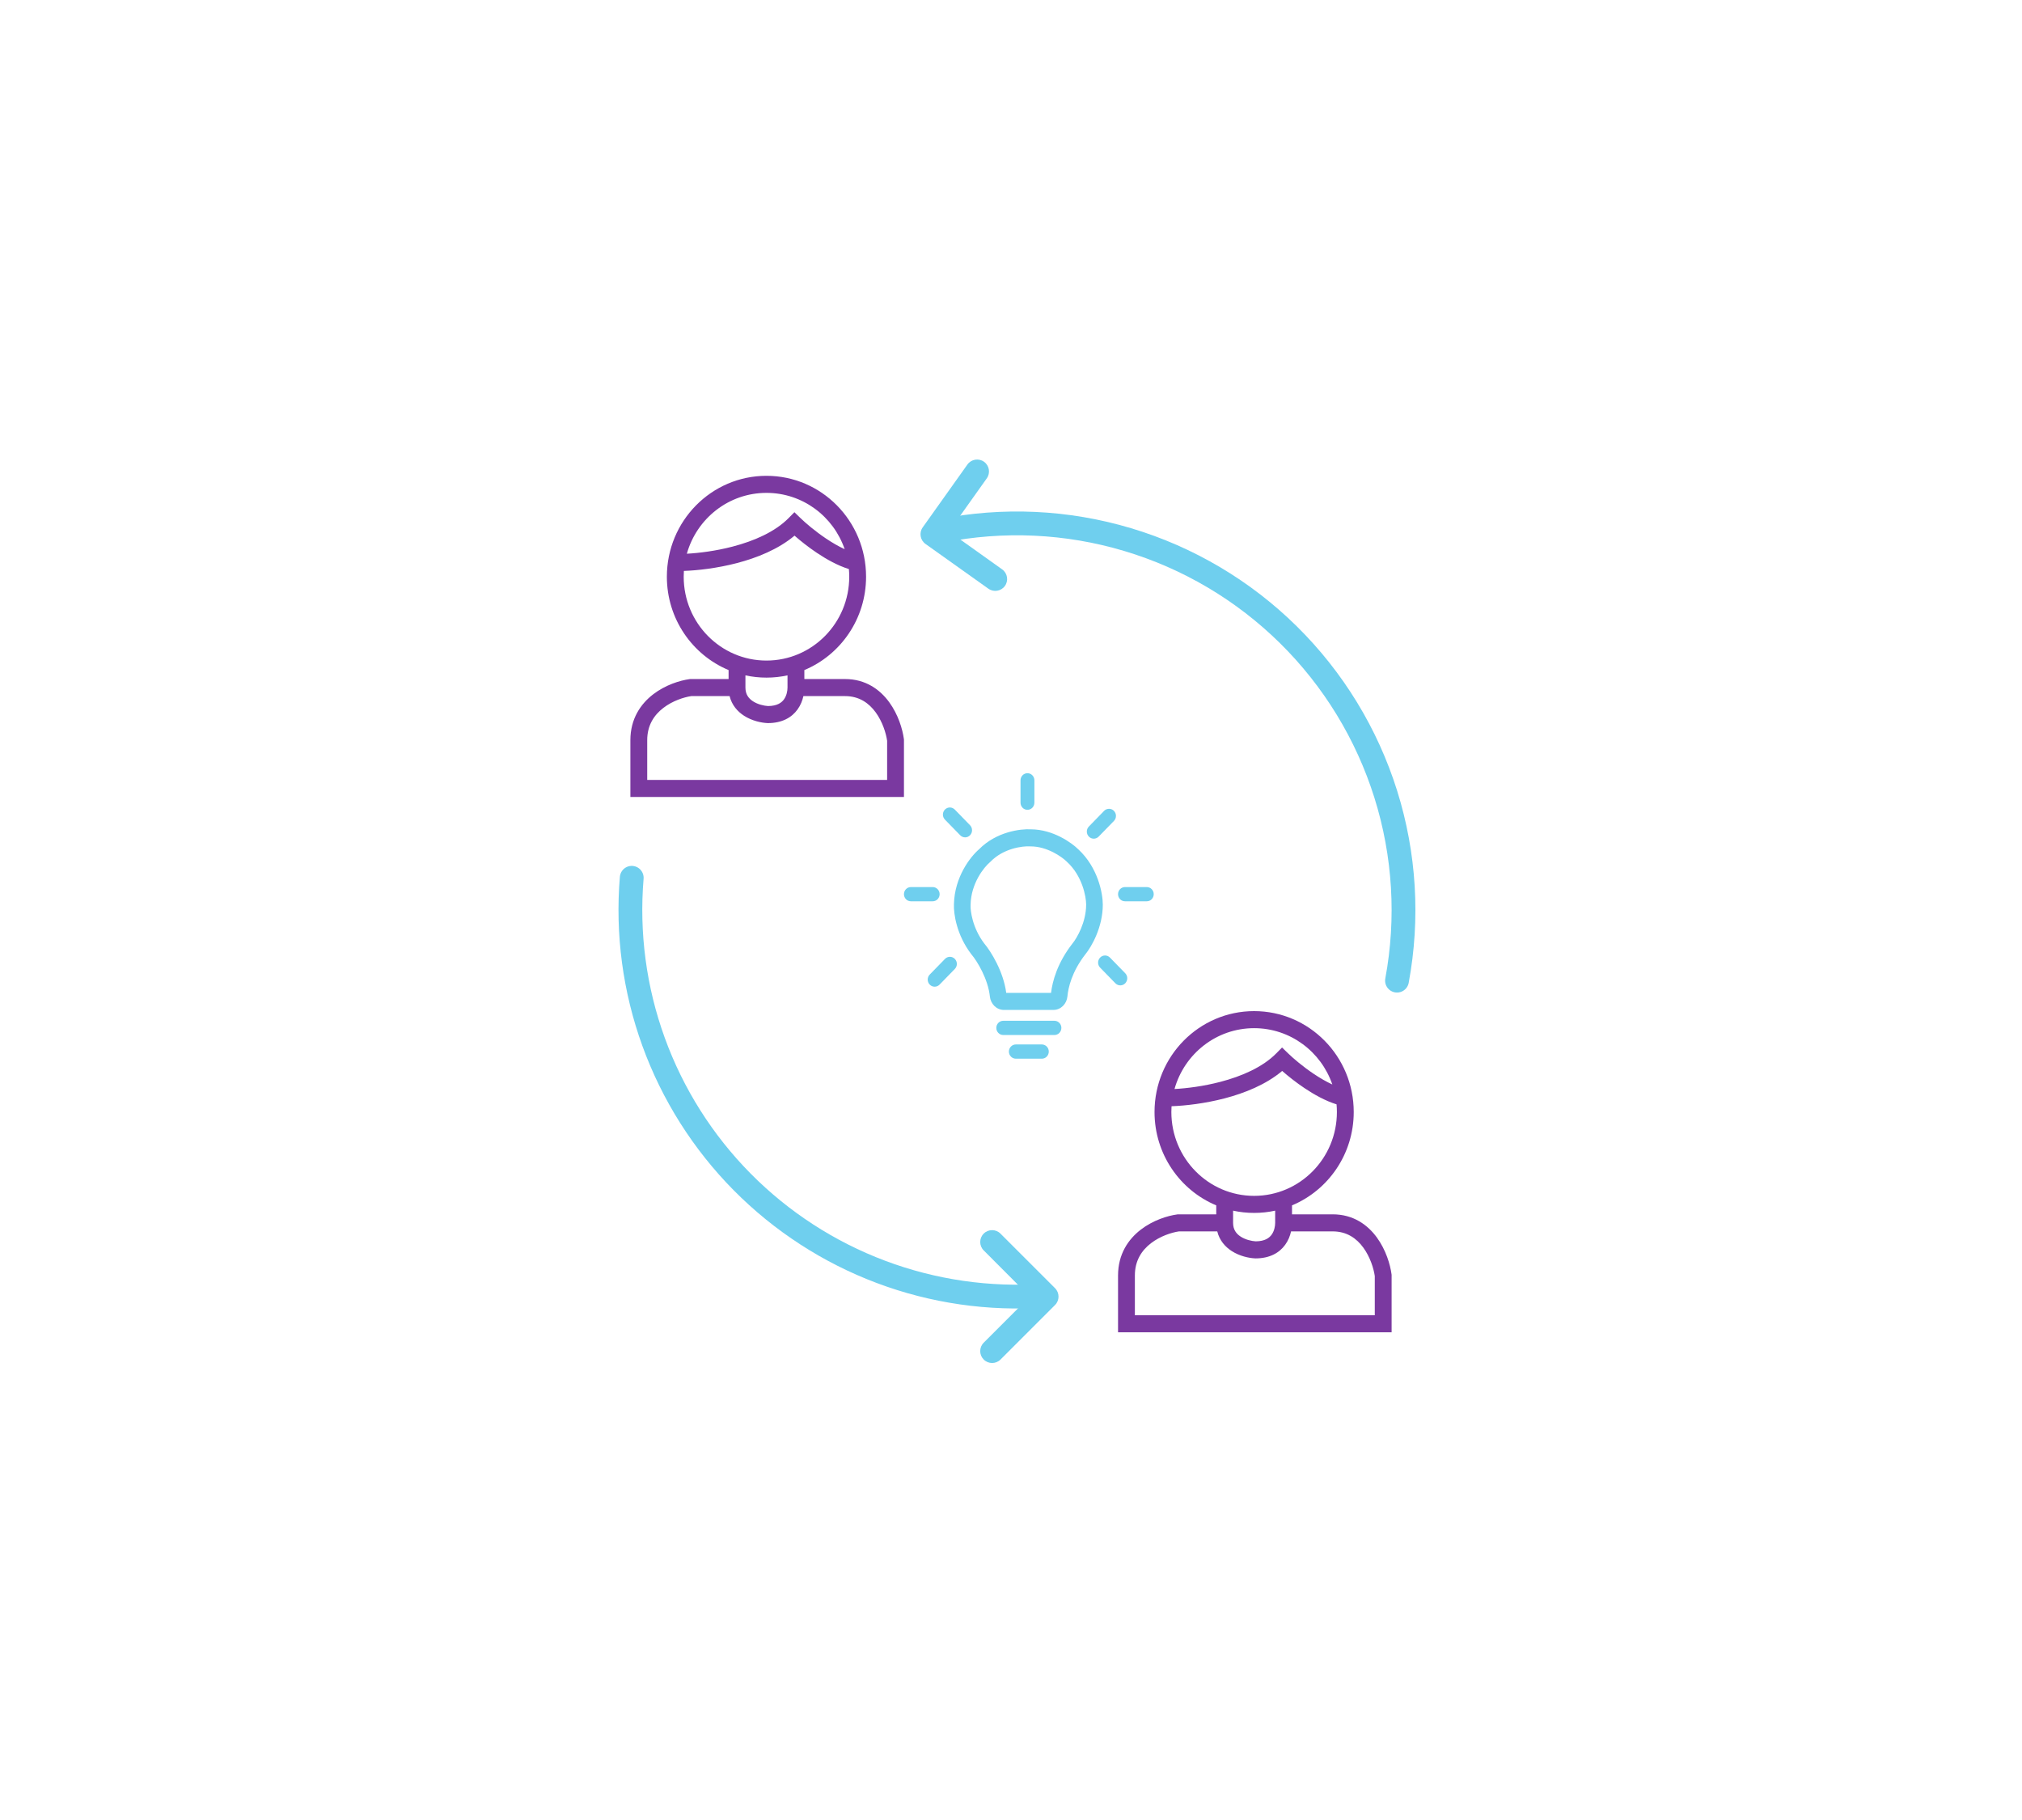 <svg width="170" height="153" viewBox="0 0 170 153" fill="none" xmlns="http://www.w3.org/2000/svg">
<path fill-rule="evenodd" clip-rule="evenodd" d="M71.4 48.482C71.4 52.375 68.284 55.531 64.441 55.531C60.598 55.531 57.482 52.375 57.482 48.482C57.482 48.319 57.488 48.156 57.498 47.995C58.655 47.955 60.286 47.771 61.952 47.337C63.64 46.896 65.436 46.179 66.8 45.03C67.296 45.465 67.949 45.987 68.674 46.473C69.486 47.017 70.432 47.547 71.371 47.839C71.39 48.05 71.4 48.265 71.4 48.482ZM71.016 46.168C70.071 43.412 67.484 41.434 64.441 41.434C61.259 41.434 58.577 43.596 57.747 46.549C58.785 46.493 60.179 46.319 61.599 45.948C63.403 45.477 65.157 44.713 66.3 43.555L66.79 43.059L67.29 43.544C67.733 43.975 68.532 44.658 69.455 45.277C69.968 45.621 70.5 45.931 71.016 46.168ZM72.815 48.482C72.815 52.025 70.671 55.06 67.626 56.33V57.084H71.046C72.783 57.084 73.99 57.974 74.762 59.033C75.519 60.071 75.883 61.297 75.994 62.125L76 62.173V62.221V66.283V67H75.292H53.708H53V66.283V62.221C53 60.424 53.869 59.172 54.917 58.367C55.943 57.58 57.156 57.203 57.977 57.09L58.024 57.084H58.072H61.256V56.33C58.211 55.06 56.067 52.025 56.067 48.482C56.067 43.798 59.816 40 64.441 40C69.066 40 72.815 43.798 72.815 48.482ZM62.672 56.775V57.084V57.801C62.672 58.366 62.936 58.716 63.316 58.961C63.721 59.221 64.232 59.335 64.576 59.354C65.35 59.35 65.715 59.066 65.911 58.796C66.136 58.485 66.21 58.083 66.21 57.801V57.084V56.775C65.64 56.899 65.048 56.965 64.441 56.965C63.834 56.965 63.242 56.899 62.672 56.775ZM58.121 58.518C57.488 58.612 56.546 58.916 55.772 59.51C55.001 60.102 54.415 60.961 54.415 62.221V65.566H74.585V62.272C74.491 61.626 74.195 60.669 73.623 59.884C73.053 59.102 72.234 58.518 71.046 58.518H67.546C67.466 58.88 67.317 59.278 67.052 59.643C66.565 60.317 65.755 60.788 64.559 60.788H64.543L64.527 60.787C64.005 60.763 63.228 60.602 62.558 60.171C62.014 59.822 61.53 59.282 61.341 58.518H58.121Z" fill="#7A39A0"/>
<path fill-rule="evenodd" clip-rule="evenodd" d="M112.4 93.482C112.4 97.375 109.284 100.531 105.441 100.531C101.598 100.531 98.482 97.375 98.482 93.482C98.482 93.319 98.488 93.156 98.498 92.996C99.655 92.955 101.286 92.771 102.952 92.337C104.64 91.896 106.436 91.179 107.8 90.03C108.296 90.465 108.949 90.987 109.674 91.473C110.486 92.017 111.432 92.546 112.371 92.838C112.39 93.05 112.4 93.265 112.4 93.482ZM112.016 91.168C111.071 88.412 108.484 86.434 105.441 86.434C102.259 86.434 99.576 88.596 98.747 91.549C99.785 91.493 101.179 91.319 102.599 90.948C104.403 90.477 106.157 89.713 107.3 88.555L107.789 88.059L108.29 88.544C108.733 88.975 109.532 89.658 110.455 90.277C110.968 90.621 111.5 90.931 112.016 91.168ZM113.815 93.482C113.815 97.025 111.671 100.06 108.626 101.33V102.084H112.046C113.783 102.084 114.99 102.973 115.762 104.033C116.518 105.071 116.883 106.297 116.994 107.125L117 107.173V107.221V111.283V112H116.292H94.708H94V111.283V107.221C94 105.424 94.869 104.172 95.917 103.368C96.943 102.58 98.156 102.203 98.977 102.091L99.024 102.084H99.072H102.256V101.33C99.211 100.06 97.067 97.025 97.067 93.482C97.067 88.798 100.816 85 105.441 85C110.066 85 113.815 88.798 113.815 93.482ZM103.672 101.775V102.084V102.801C103.672 103.366 103.936 103.716 104.316 103.961C104.721 104.221 105.232 104.335 105.575 104.354C106.35 104.35 106.715 104.066 106.911 103.796C107.136 103.485 107.21 103.083 107.21 102.801V102.084V101.775C106.64 101.899 106.048 101.965 105.441 101.965C104.834 101.965 104.242 101.899 103.672 101.775ZM99.121 103.518C98.488 103.612 97.546 103.916 96.772 104.51C96.001 105.102 95.415 105.961 95.415 107.221V110.566H115.585V107.271C115.491 106.626 115.195 105.669 114.623 104.884C114.053 104.102 113.234 103.518 112.046 103.518H108.546C108.467 103.88 108.317 104.278 108.052 104.643C107.565 105.317 106.755 105.788 105.559 105.788H105.543L105.527 105.787C105.005 105.763 104.228 105.602 103.558 105.171C103.014 104.822 102.53 104.282 102.341 103.518H99.121Z" fill="#7A39A0"/>
<path fill-rule="evenodd" clip-rule="evenodd" d="M86.967 65.598C86.967 65.268 86.706 65 86.383 65C86.061 65 85.8 65.268 85.8 65.598V67.478C85.8 67.809 86.061 68.077 86.383 68.077C86.706 68.077 86.967 67.809 86.967 67.478V65.598ZM79.446 68.055C79.674 67.822 80.043 67.822 80.271 68.055L81.555 69.372C81.782 69.606 81.782 69.984 81.555 70.218C81.327 70.452 80.958 70.452 80.73 70.218L79.446 68.901C79.218 68.668 79.218 68.289 79.446 68.055ZM93.654 69.013C93.882 68.779 93.882 68.4 93.654 68.166C93.427 67.933 93.057 67.933 92.829 68.166L91.546 69.483C91.318 69.717 91.318 70.096 91.546 70.329C91.773 70.563 92.143 70.563 92.371 70.329L93.654 69.013ZM90.658 71.399C90.079 70.828 88.526 69.726 86.675 69.718C85.793 69.666 83.77 69.92 82.317 71.392C81.592 72.014 80.251 73.719 80.203 76.019C80.167 76.804 80.425 78.595 81.656 80.209L81.668 80.225L81.681 80.24C82.152 80.79 83.074 82.304 83.226 83.782C83.286 84.364 83.755 84.902 84.414 84.902H88.555C89.213 84.902 89.686 84.365 89.742 83.776C89.811 83.045 90.101 81.705 91.255 80.221C91.76 79.602 92.718 77.964 92.718 76.044C92.718 75.103 92.313 72.926 90.658 71.399ZM83.283 72.432C84.367 71.319 85.969 71.11 86.609 71.152L86.631 71.153H86.654C88.03 71.153 89.269 72.018 89.694 72.44L89.704 72.45L89.714 72.459C90.99 73.631 91.318 75.365 91.318 76.044C91.318 77.531 90.544 78.858 90.178 79.304L90.172 79.311L90.166 79.319C88.889 80.958 88.485 82.492 88.367 83.466H84.599C84.364 81.674 83.322 79.989 82.748 79.31C81.754 77.998 81.578 76.559 81.602 76.082L81.603 76.07L81.603 76.058C81.636 74.264 82.725 72.904 83.231 72.481L83.258 72.457L83.283 72.432ZM84.348 85.813C84.026 85.813 83.765 86.081 83.765 86.411C83.765 86.741 84.026 87.009 84.348 87.009H88.652C88.974 87.009 89.235 86.741 89.235 86.411C89.235 86.081 88.974 85.813 88.652 85.813H84.348ZM84.823 88.402C84.823 88.071 85.085 87.803 85.407 87.803H87.593C87.915 87.803 88.177 88.071 88.177 88.402C88.177 88.732 87.915 89 87.593 89H85.407C85.085 89 84.823 88.732 84.823 88.402ZM93.319 80.499C93.091 80.265 92.722 80.265 92.494 80.499C92.266 80.732 92.266 81.111 92.494 81.345L93.778 82.662C94.006 82.895 94.375 82.895 94.603 82.662C94.831 82.428 94.831 82.049 94.603 81.815L93.319 80.499ZM80.277 80.61C80.505 80.844 80.505 81.222 80.277 81.456L78.993 82.773C78.765 83.006 78.396 83.006 78.168 82.773C77.94 82.539 77.94 82.16 78.168 81.927L79.452 80.61C79.68 80.376 80.049 80.376 80.277 80.61ZM78.417 75.768C78.739 75.768 79 75.501 79 75.17C79 74.84 78.739 74.572 78.417 74.572H76.583C76.261 74.572 76 74.84 76 75.17C76 75.501 76.261 75.768 76.583 75.768H78.417ZM97 75.17C97 75.501 96.739 75.768 96.417 75.768H94.583C94.261 75.768 94 75.501 94 75.17C94 74.84 94.261 74.572 94.583 74.572H96.417C96.739 74.572 97 74.84 97 75.17Z" fill="#6FCFEE"/>
<path d="M87.85 108.915C83.168 109.254 78.468 108.576 74.073 106.925C69.678 105.274 65.694 102.691 62.392 99.354C59.091 96.016 56.553 92.003 54.951 87.59C53.349 83.177 52.722 78.47 53.113 73.792" stroke="#6FCFEE" stroke-width="2" stroke-linecap="round"/>
<path d="M79.119 44.633C84.329 43.589 89.715 43.839 94.806 45.361C99.898 46.883 104.538 49.629 108.321 53.36C112.104 57.092 114.915 61.694 116.507 66.763C118.099 71.833 118.424 77.215 117.453 82.439" stroke="#6FCFEE" stroke-width="2" stroke-linecap="round"/>
<path d="M82.703 114.287C82.314 113.897 82.315 113.265 82.705 112.875L85.874 109.706C86.264 109.316 86.264 108.684 85.874 108.293L82.704 105.115C82.315 104.726 82.315 104.095 82.705 103.705V103.705C83.094 103.316 83.726 103.316 84.115 103.705L88.703 108.293C89.093 108.683 89.093 109.317 88.703 109.707L84.12 114.29C83.728 114.682 83.093 114.68 82.703 114.287V114.287Z" fill="#6FCFEE"/>
<path d="M82.733 38.819C83.18 39.14 83.285 39.763 82.965 40.212L80.367 43.864C80.047 44.314 80.152 44.938 80.601 45.258L84.256 47.864C84.704 48.184 84.809 48.806 84.49 49.255V49.255C84.17 49.703 83.548 49.809 83.099 49.489L77.812 45.728C77.362 45.408 77.257 44.784 77.577 44.334L81.335 39.052C81.656 38.601 82.283 38.497 82.733 38.819V38.819Z" fill="#6FCFEE"/>
</svg>
